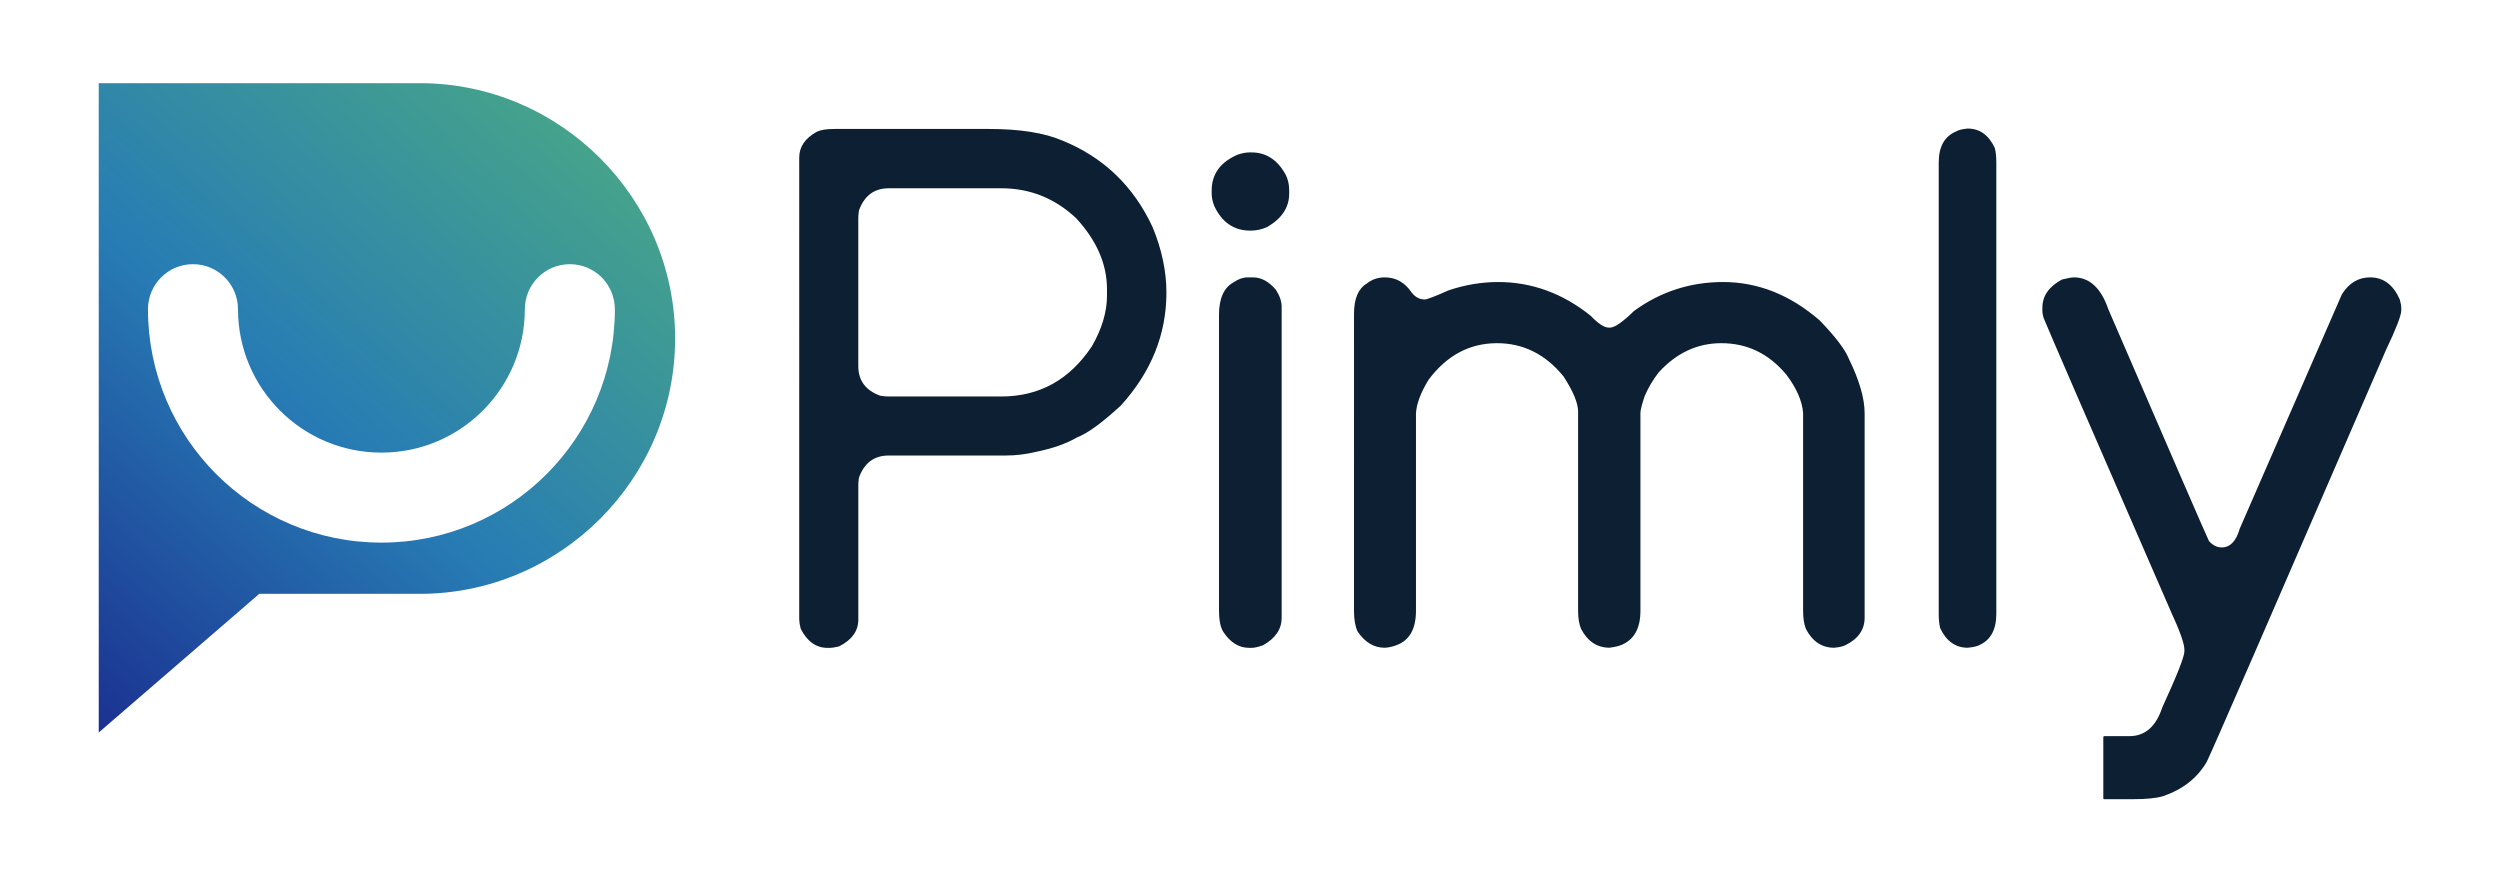 <svg xmlns="http://www.w3.org/2000/svg" xml:space="preserve" id="Layer_1" x="0" y="0" style="enable-background:new 0 0 612 216" version="1.1" viewBox="0 0 612 216"><style>.st1{fill:#0d1f33}</style><linearGradient id="SVGID_1_" x1="-25.104" x2="161.417" y1="201.091" y2="-13.477" gradientUnits="userSpaceOnUse"><stop offset="0" style="stop-color:#150a7f"/><stop offset=".5" style="stop-color:#277cb4"/><stop offset="1" style="stop-color:#55b776"/></linearGradient><path d="M24.17 20.36h78.6c34.38 0 62.5 28.13 62.5 62.5 0 34.38-28.13 62.51-62.5 62.51h-39.3l-39.3 33.95V20.36zm12.05 55.32c0 15.78 6.4 30.07 16.74 40.41 10.34 10.34 24.63 16.74 40.41 16.74 15.78 0 30.07-6.4 40.41-16.74 10.34-10.34 16.74-24.63 16.74-40.41h-.01c0-6.08-4.93-11.01-11.01-11.01s-11.01 4.93-11.01 11.01h-.01c0 9.69-3.93 18.47-10.28 24.83-6.36 6.36-15.13 10.29-24.83 10.29-9.69 0-18.47-3.93-24.83-10.29-6.35-6.35-10.28-15.13-10.28-24.83h-.01c0-6.08-4.93-11.01-11.01-11.01S36.23 69.6 36.22 75.68z" style="fill-rule:evenodd;clip-rule:evenodd;fill:url(#SVGID_1_)"/><path d="M204.15 31.57h37.94c7.56 0 13.52.94 17.91 2.81 10.1 4.08 17.49 11.16 22.15 21.21 2.27 5.48 3.39 10.83 3.39 16.04 0 10.23-3.72 19.45-11.16 27.65-4.57 4.21-8.14 6.81-10.74 7.81-2.66 1.54-6.02 2.72-10.11 3.54-2.48.6-4.9.88-7.26.88h-28.71c-3.57 0-5.99 1.82-7.29 5.42-.12.76-.15 1.42-.15 1.94v32.8c0 2.78-1.57 4.99-4.72 6.57-1 .24-1.72.36-2.21.36h-.64c-2.75 0-4.96-1.57-6.54-4.69-.24-1-.36-1.75-.36-2.24V38.56c0-2.6 1.42-4.69 4.27-6.29.94-.46 2.36-.7 4.23-.7zm5.96 21.96v36.09c0 3.54 1.79 5.96 5.39 7.26.79.12 1.45.18 2.06.18h27.56c9.32 0 16.7-4.08 22.15-12.25 2.48-4.3 3.72-8.44 3.72-12.4v-1.66c0-6.08-2.51-11.86-7.53-17.31-5.2-4.9-11.32-7.35-18.33-7.35h-27.56c-3.57 0-5.99 1.82-7.29 5.42-.14.75-.17 1.45-.17 2.02zM305.85 37.31h.54c3.48 0 6.23 1.75 8.23 5.23.67 1.24.97 2.57.97 3.99v.88c0 3.36-1.79 6.08-5.39 8.17-1.3.58-2.66.88-4.08.88-4.02 0-6.99-2-8.86-6.02-.43-1.06-.64-2.09-.64-3.03v-.79c0-4.02 2.15-6.96 6.38-8.77 1.06-.35 2.03-.54 2.85-.54zm-.36 30.59h1.24c2.03 0 3.87 1 5.6 3.03.94 1.45 1.42 2.84 1.42 4.15v76.15c0 2.78-1.51 5.02-4.54 6.72-1.18.42-2.09.64-2.72.64h-.73c-2.48 0-4.57-1.3-6.29-3.9-.7-1.12-1.06-2.87-1.06-5.23v-72.4c0-4.02 1.21-6.69 3.63-7.99 1.12-.77 2.26-1.17 3.45-1.17zM339.01 67.9c2.72 0 4.9 1.24 6.57 3.72.88 1.12 1.94 1.69 3.18 1.69.6 0 2.54-.76 5.87-2.24 4.05-1.36 8.11-2.03 12.13-2.03 8.2 0 15.76 2.75 22.6 8.23 1.91 1.97 3.36 2.93 4.45 2.93h.33c1.12 0 3.09-1.36 5.87-4.08 6.48-4.72 13.77-7.08 21.78-7.08 8.59 0 16.46 3.15 23.69 9.41 3.84 3.99 6.2 7.11 7.08 9.29 2.6 5.32 3.9 9.77 3.9 13.4v50.07c0 2.94-1.57 5.2-4.69 6.72-.55.3-1.45.51-2.75.64-3.03 0-5.33-1.54-6.93-4.6-.45-1.12-.69-2.6-.69-4.45v-48.47c-.24-2.9-1.6-6.02-4.09-9.32-4.27-5.14-9.56-7.72-15.94-7.72-5.87 0-10.98 2.39-15.34 7.17-1.42 1.85-2.57 3.78-3.45 5.87-.67 2.06-1 3.39-1 3.99v48.47c0 4.26-1.51 7.05-4.6 8.35-.6.27-1.57.51-2.94.7-3.06 0-5.38-1.54-6.99-4.6-.48-1.12-.73-2.6-.73-4.45v-48.74c0-2.09-1.18-4.93-3.54-8.59-4.42-5.45-9.86-8.17-16.31-8.17-6.72 0-12.31 3-16.76 8.96-1.94 3.18-2.96 5.93-3.08 8.23v48.32c0 4.39-1.54 7.14-4.6 8.35-.97.39-1.97.64-3.03.7-2.66 0-4.87-1.33-6.66-3.99-.57-1.18-.88-2.87-.88-5.05V76.86c0-3.72 1.03-6.2 3.12-7.44 1.25-1 2.7-1.52 4.43-1.52zM481.69 31.47c2.96 0 5.17 1.6 6.65 4.78.24 1 .36 2.18.36 3.54v110.46c0 3.9-1.39 6.44-4.18 7.68-.58.3-1.54.51-2.84.64-2.94 0-5.21-1.6-6.72-4.78-.24-.94-.36-2.15-.36-3.54V39.8c0-3.9 1.42-6.44 4.26-7.62.53-.34 1.47-.58 2.83-.71zM507.68 67.9c3.84 0 6.66 2.6 8.44 7.81 15.82 36.64 24.05 55.55 24.63 56.73.94 1.06 1.96 1.57 3.12 1.57 2.06 0 3.54-1.51 4.42-4.6l24.99-57.33c1.72-2.78 4.02-4.18 6.93-4.18 3.24 0 5.66 1.79 7.26 5.42.24.88.36 1.54.36 2.03v.63c0 1.24-1.24 4.45-3.72 9.65-28.2 65.11-42.81 98.75-43.9 100.87-2.3 3.96-5.87 6.75-10.71 8.41-1.6.48-4.02.73-7.26.73h-7.11c-.18 0-.24-.06-.24-.18v-15.07c.06-.12.12-.18.24-.18h6.14c3.81 0 6.51-2.33 8.05-7.02 3.6-7.84 5.42-12.44 5.42-13.74v-.42c0-1.42-1.09-4.54-3.3-9.32-20.15-46.26-30.41-69.95-30.83-71.1-.43-.88-.64-1.75-.64-2.63v-.63c0-2.9 1.6-5.2 4.81-6.93 1.39-.34 2.39-.52 2.9-.52z" class="st1"/></svg>
